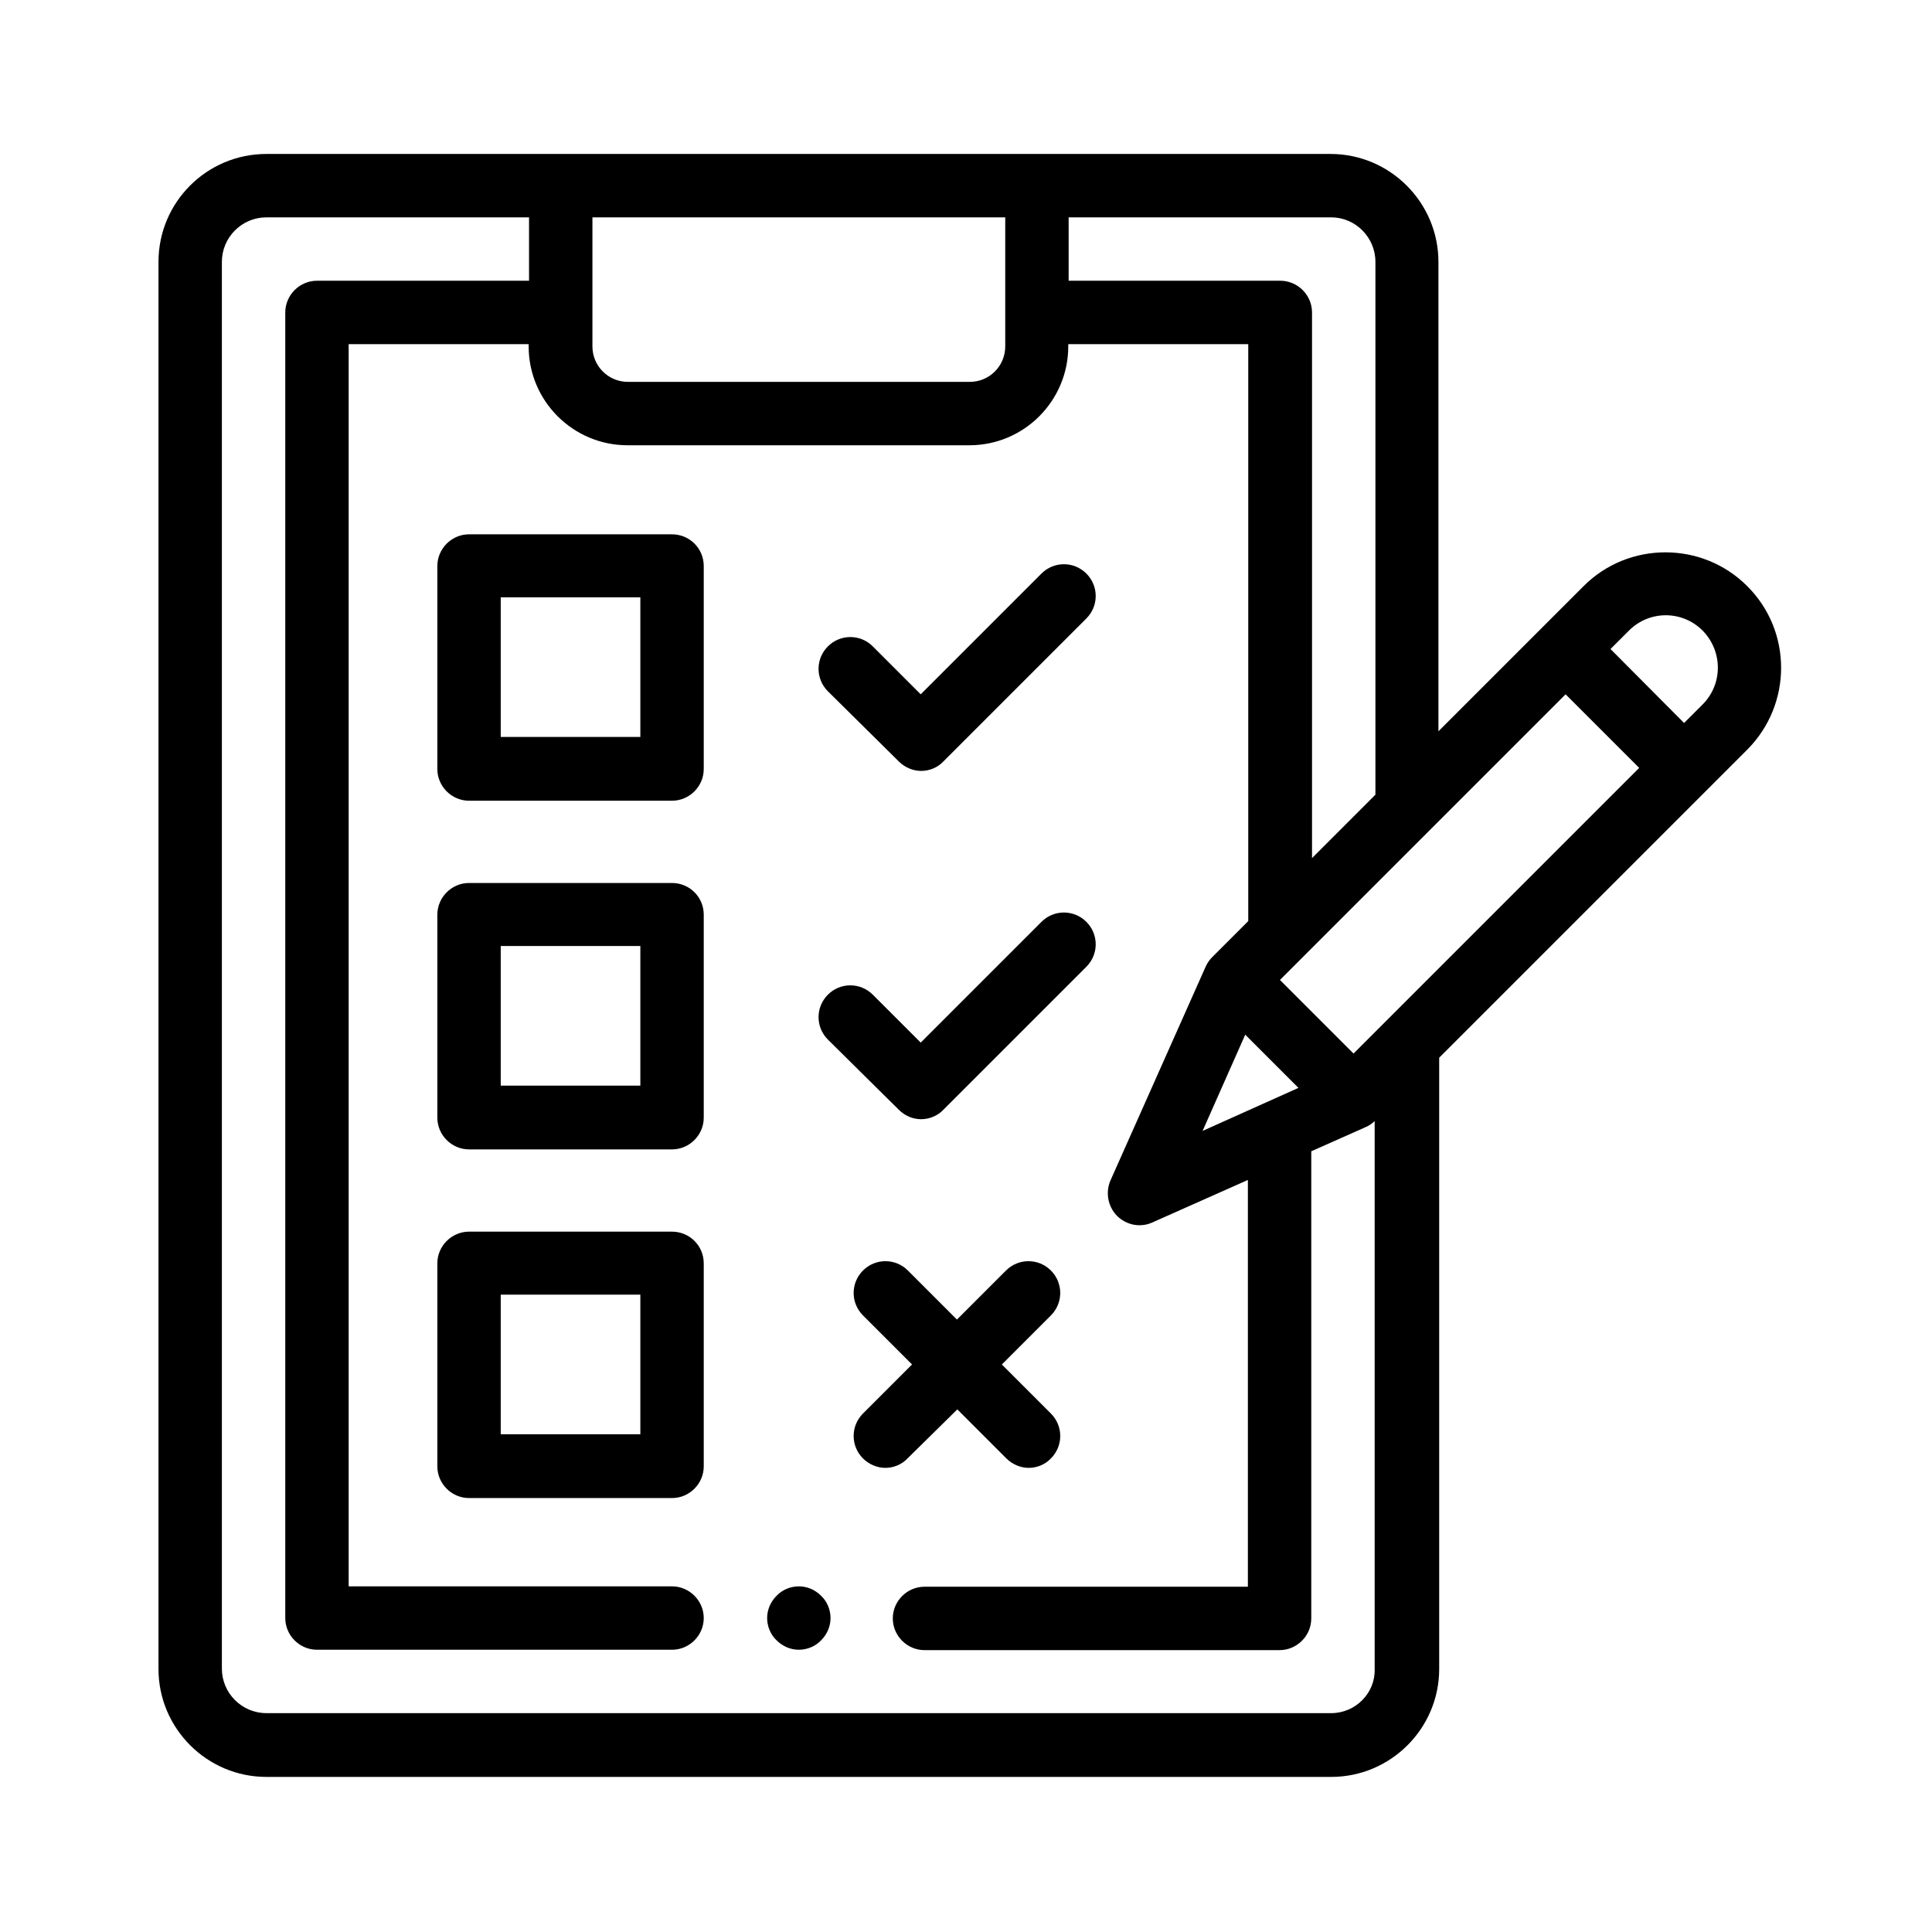 <svg xml:space="preserve" style="enable-background:new 0 0 512 512;" viewBox="0 0 512 512" y="0px" x="0px" xmlns:xlink="http://www.w3.org/1999/xlink" xmlns="http://www.w3.org/2000/svg" id="Calque_1" version="1.1">
<path d="M211.7,420.4c-2.2,0-4.4,0.9-5.9,2.5c-1.6,1.6-2.5,3.7-2.5,5.9s0.9,4.4,2.5,5.9c1.6,1.6,3.7,2.5,5.9,2.5s4.4-0.9,5.9-2.5
	c1.6-1.6,2.5-3.7,2.5-5.9s-0.9-4.4-2.5-5.9C216,421.3,213.9,420.4,211.7,420.4z"></path>
<path d="M463,155.3c-11.9-11.9-31.4-11.9-43.3,0l-38.5,38.5V69.4c0-15.7-12.8-28.6-28.6-28.6h-282C54.8,40.8,42,53.6,42,69.4v372.9
	c0,15.7,12.8,28.6,28.6,28.6h282.2c15.7,0,28.6-12.8,28.6-28.6v-162l81.7-81.7C475,186.6,475,167.2,463,155.3z M364.5,69.4v141.2
	l-16.8,16.8V82.8c0-4.6-3.8-8.4-8.4-8.4h-56.1V57.6h69.6C359.2,57.6,364.5,62.9,364.5,69.4z M318.7,299.7l11.3-25.5l14.1,14.1
	L318.7,299.7z M266.4,57.6v34.2c0,5.2-4.2,9.4-9.4,9.4h-90.6c-5.2,0-9.4-4.2-9.4-9.4V57.6H266.4z M352.8,454H70.6
	c-6.5,0-11.8-5.3-11.8-11.8V69.4c0-6.5,5.3-11.8,11.8-11.8h69.6v16.8H84c-4.6,0-8.4,3.8-8.4,8.4v346c0,4.6,3.8,8.4,8.4,8.4h94.1
	c4.6,0,8.4-3.8,8.4-8.4s-3.8-8.4-8.4-8.4H92.4V91.2h47.7v0.6c0,14.5,11.8,26.2,26.2,26.2h90.6c14.5,0,26.2-11.8,26.2-26.2v-0.6h47.7
	v152.9l-9.6,9.6c-0.7,0.7-1.3,1.6-1.7,2.5l-25.2,56.6c-1.4,3.2-0.7,6.9,1.7,9.4c1.6,1.6,3.8,2.5,5.9,2.5c1.2,0,2.3-0.2,3.4-0.7
	l25.4-11.3v107.8H245c-4.6,0-8.4,3.8-8.4,8.4s3.8,8.4,8.4,8.4h94.1c4.6,0,8.4-3.8,8.4-8.4V305.1l14.4-6.4c0.9-0.4,1.7-0.9,2.4-1.6
	v145.2C364.5,448.7,359.2,454,352.8,454z M419.9,218l-61.2,61.2l-19.5-19.5l75.7-75.7l19.5,19.5L419.9,218z M451.2,186.7l-4.9,4.9
	L426.8,172l4.9-4.9c5.4-5.4,14.1-5.4,19.5,0C456.6,172.6,456.6,181.3,451.2,186.7z"></path>
<path d="M178.1,141.6h-53.8c-4.6,0-8.4,3.8-8.4,8.4v53.8c0,4.6,3.8,8.4,8.4,8.4h53.8c4.6,0,8.4-3.8,8.4-8.4V150
	C186.5,145.3,182.7,141.6,178.1,141.6z M169.7,195.3h-37v-37h37V195.3z"></path>
<path d="M178.1,234h-53.8c-4.6,0-8.4,3.8-8.4,8.4v53.8c0,4.6,3.8,8.4,8.4,8.4h53.8c4.6,0,8.4-3.8,8.4-8.4v-53.8
	C186.5,237.7,182.7,234,178.1,234z M169.7,287.7h-37v-37h37V287.7z"></path>
<path d="M178.1,326.4h-53.8c-4.6,0-8.4,3.8-8.4,8.4v53.8c0,4.6,3.8,8.4,8.4,8.4h53.8c4.6,0,8.4-3.8,8.4-8.4v-53.8
	C186.5,330.1,182.7,326.4,178.1,326.4z M169.7,380.1h-37v-37h37V380.1z"></path>
<path d="M238.2,201.8c1.6,1.6,3.8,2.5,5.9,2.5s4.3-0.8,5.9-2.5l37.9-37.9c3.3-3.3,3.3-8.6,0-11.9c-3.3-3.3-8.6-3.3-11.9,0l-32,32
	l-12.7-12.7c-3.3-3.3-8.6-3.3-11.9,0c-3.3,3.3-3.3,8.6,0,11.9L238.2,201.8z"></path>
<path d="M238.2,294.1c1.6,1.6,3.7,2.5,5.9,2.5s4.4-0.9,5.9-2.5l37.9-37.9c3.3-3.3,3.3-8.6,0-11.9c-3.3-3.3-8.6-3.3-11.9,0l-32,32
	l-12.7-12.7c-3.3-3.3-8.6-3.3-11.9,0c-3.3,3.3-3.3,8.6,0,11.9L238.2,294.1z"></path>
<path d="M253.7,373.5l13,13c1.6,1.6,3.8,2.5,5.9,2.5s4.3-0.8,5.9-2.5c3.3-3.3,3.3-8.6,0-11.9l-13-13l13-13c3.3-3.3,3.3-8.6,0-11.9
	s-8.6-3.3-11.9,0l-13,13l-13-13c-3.3-3.3-8.6-3.3-11.9,0c-3.3,3.3-3.3,8.6,0,11.9l13,13l-13,13c-3.3,3.3-3.3,8.6,0,11.9
	c1.6,1.6,3.8,2.5,5.9,2.5s4.3-0.8,5.9-2.5L253.7,373.5z"></path>
</svg>
